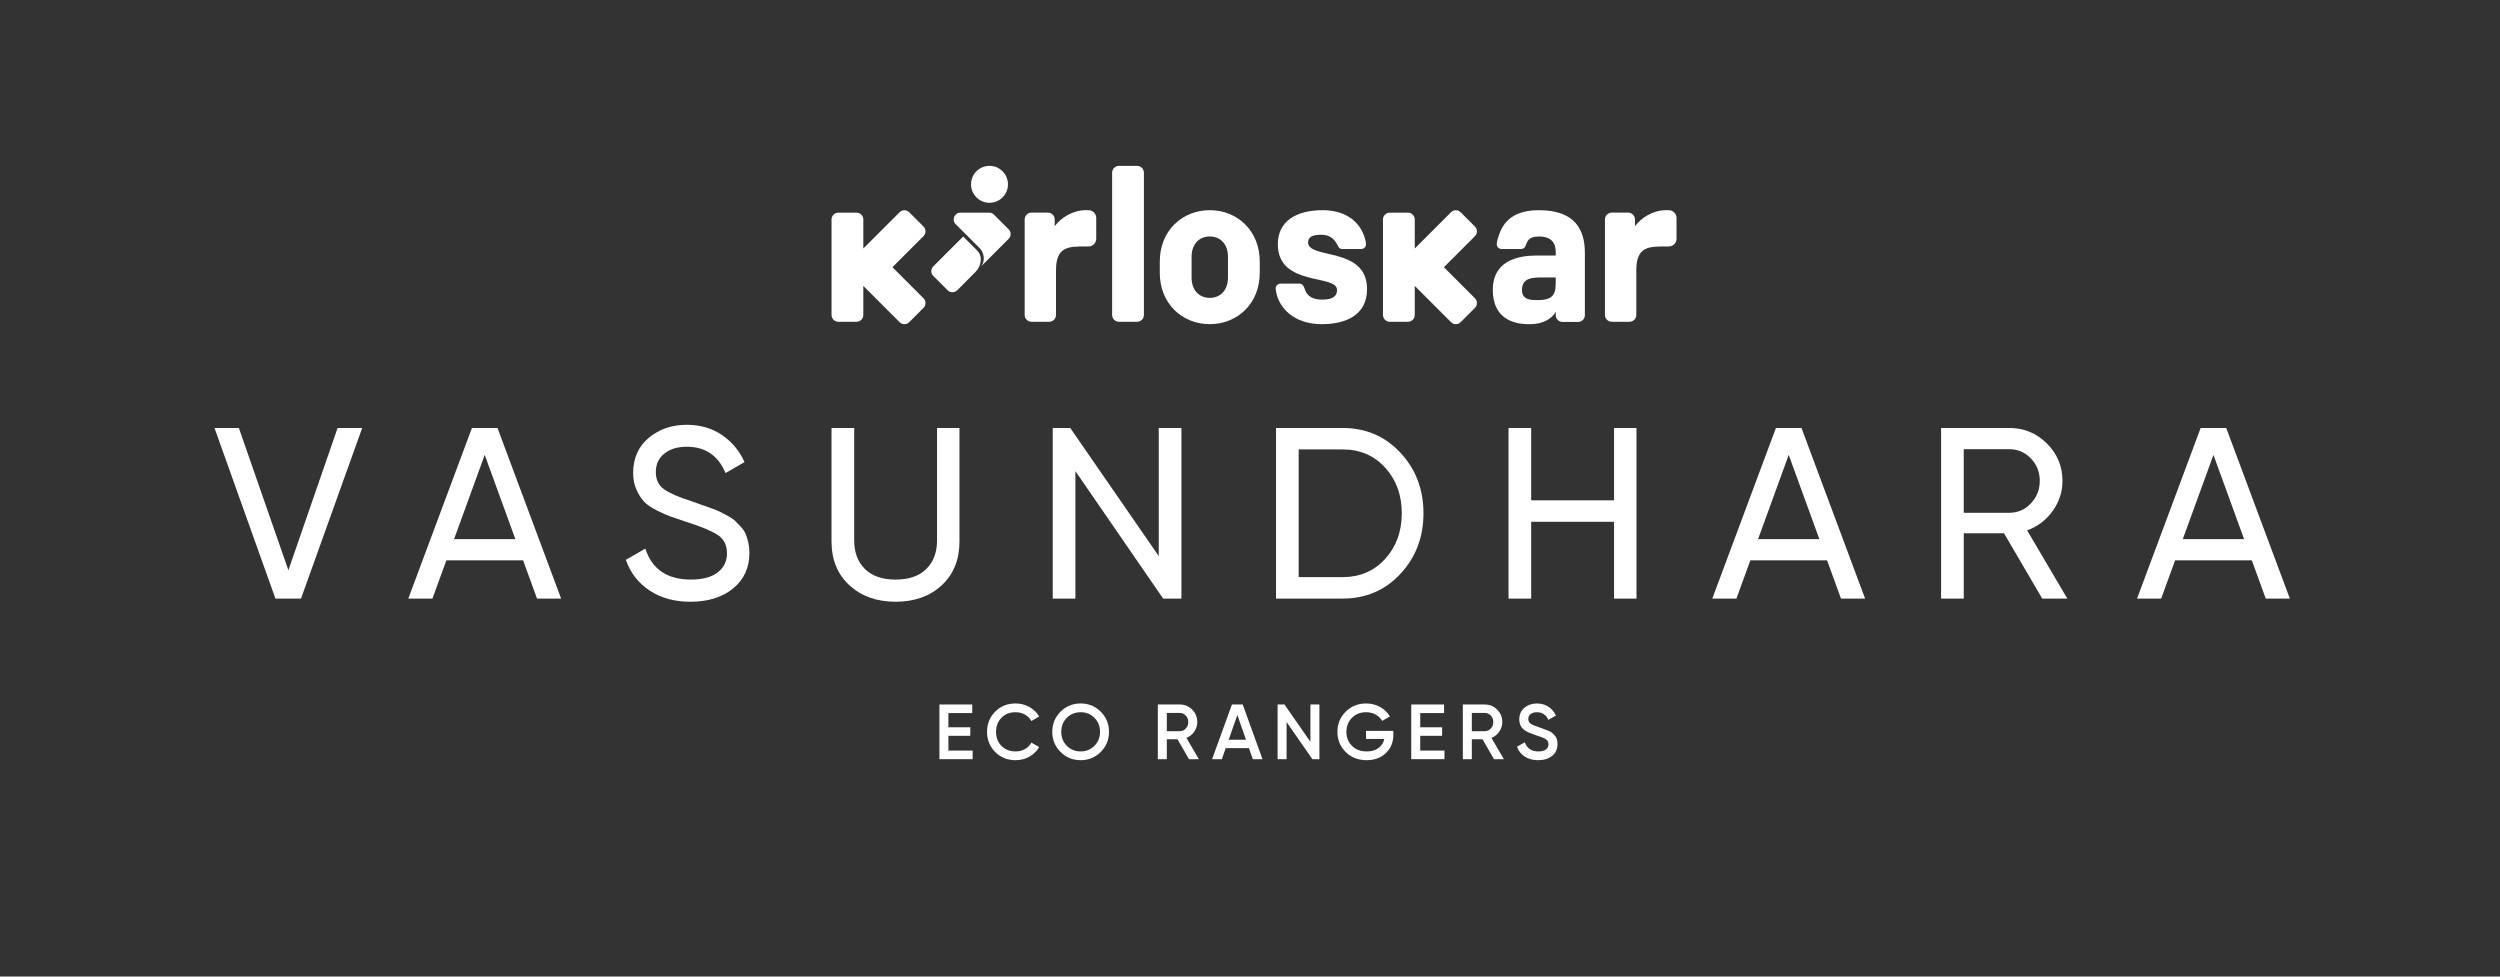 <?xml version="1.0" encoding="utf-8"?>
<!-- Generator: Adobe Illustrator 26.5.0, SVG Export Plug-In . SVG Version: 6.00 Build 0)  -->
<svg version="1.1" id="Layer_1" xmlns="http://www.w3.org/2000/svg" xmlns:xlink="http://www.w3.org/1999/xlink" x="0px" y="0px"
	 viewBox="0 0 1920 750" style="enable-background:new 0 0 1920 750;" xml:space="preserve">
<rect x="0" y="0" width="1920" height="750" fill="#333333" stroke="none"/>
<style type="text/css">
	.st0{fill:#FFFFFF;}
</style>
<g id="XMLID_00000113353684904940034580000017457811439757198480_">
	<g id="XMLID_00000173152548173758671030000015142106392955187108_">
		<g id="XMLID_00000079474420395594379760000007180664314929992839_">
			<g id="XMLID_00000145780181753336452350000012863777817076892606_">
				<g id="XMLID_00000128454520790387079580000013939758200502449281_">
					<g id="XMLID_00000022544495904215878090000006326457060800521139_">
						<path id="XMLID_00000017504883328409368040000010685242078772334752_" class="st0" d="M835.95,161.42h-2.12
							c-10.18,0-19.28,6.07-23.82,12.3v-5.21c0-2.86-2.36-5.22-5.22-5.22h-12.62c-2.86,0-5.22,2.36-5.22,5.22v73.39
							c0,2.86,2.35,5.22,5.22,5.22h13.63c2.86,0,5.22-2.36,5.22-5.22v-34.51c0-18.35,10.13-18.1,22.43-18.1h2.5
							c3.27,0,5.96-2.69,5.96-5.96v-15.95C841.9,164.11,839.21,161.42,835.95,161.42z"/>
						<path id="XMLID_00000065792370292346881980000015693766667953492405_" class="st0" d="M1281.6,161.42h-2.11
							c-10.19,0-19.28,6.07-23.83,12.3v-5.21c0-2.86-2.36-5.22-5.22-5.22h-12.62c-2.86,0-5.22,2.36-5.22,5.22v73.39
							c0,2.86,2.36,5.22,5.22,5.22h13.64c2.86,0,5.22-2.36,5.22-5.22v-34.51c0-18.35,10.14-18.1,22.43-18.1h2.5
							c3.27,0,5.96-2.69,5.96-5.96v-15.95C1287.56,164.11,1284.87,161.42,1281.6,161.42z"/>
						<path id="XMLID_00000032631358760556969830000014062274137085905591_" class="st0" d="M873.3,127.39h-13.97
							c-2.86,0-5.22,2.36-5.22,5.22v109.3c0,2.86,2.36,5.22,5.22,5.22h13.97c2.86,0,5.22-2.36,5.22-5.22V132.6
							C878.52,129.74,876.16,127.39,873.3,127.39z"/>
						<path id="XMLID_00000096757127415624316640000009027044955764272807_" class="st0" d="M929.11,161.42
							c-21.21,0-38.39,15.83-38.39,39.39v8.75c0,23.57,17.17,39.39,38.39,39.39c21.21,0,38.38-15.82,38.38-39.39v-8.75
							C967.49,177.25,950.32,161.42,929.11,161.42z M943.08,213.1c0,10.1-6.06,15.66-13.97,15.66c-7.92,0-13.97-5.56-13.97-15.66
							v-15.82c0-10.1,6.06-15.66,13.97-15.66c7.91,0,13.97,5.56,13.97,15.66V213.1z"/>
						<path id="XMLID_00000177457801579680403940000016916403521677775771_" class="st0" d="M1004.61,186.17
							c0-4.21,3.37-5.89,10.1-5.89c7.07,0,10.27,3.7,12.46,7.91c1.01,2.02,1.51,3.03,3.87,3.03h14.31c2.19,0,3.7-1.51,3.7-3.7
							c0-1.35-0.34-2.86-0.5-3.54c-4.38-16.16-18.02-22.56-32.66-22.56c-19.87,0-34.51,8.08-34.51,26.09
							c0,32.99,45.46,22.73,45.46,35.18c0,4.71-3.03,7.41-11.45,7.41c-11.28,0-12.79-6.56-13.63-8.92
							c-0.67-1.85-1.69-3.37-3.87-3.37h-14.31c-2.19,0-3.87,1.68-3.87,3.87c0,1.01,0.34,2.36,0.5,3.2
							c2.19,10.94,12.8,24.07,35.01,24.07c18.01,0,34.68-6.74,34.68-26.94C1049.9,189.03,1004.61,199.47,1004.61,186.17z"/>
						<path id="XMLID_00000147198773521697535760000003848888632370658475_" class="st0" d="M1181.83,161.42
							c-25.59,0-29.63,15.49-31.82,22.9c-0.33,1.18-0.5,2.69-0.5,3.2c0,2.19,1.68,3.7,3.87,3.7h14.65c2.19,0,3.37-1.35,3.87-3.03
							c1.01-2.86,2.19-6.57,9.93-6.57c6.57,0,12.97,2.19,12.97,11.95v2.69h-11.11c-7.07,0-37.21-1.68-37.21,26.43
							c0,21.04,14.64,26.26,27.27,26.26h1.85c8.08,0,15.99-3.37,19.2-9.6v2.69c0,2.86,2.35,5.22,5.22,5.22h11.95
							c2.86,0,5.22-2.36,5.22-5.22v-47.81C1217.19,176.57,1209.78,161.42,1181.83,161.42z M1194.8,215.63
							c0,8.25-0.17,14.81-13.3,14.81h-2.02c-4.38,0-10.61-0.5-10.61-7.74c0-9.6,8.59-9.6,15.66-9.6h10.27V215.63z"/>
						<path id="XMLID_00000028290539459447394210000009332474126402577563_" class="st0" d="M709.27,229.07l-23.86-23.86
							l23.86-23.86c2.03-2.03,2.03-5.32,0-7.35l-11.02-11.02c-2.03-2.03-5.32-2.03-7.35,0l-27.87,27.87v-22.32
							c0-2.86-2.35-5.22-5.22-5.22h-13.97c-2.86,0-5.22,2.36-5.22,5.22v73.37c0,2.86,2.36,5.22,5.22,5.22h13.97
							c2.86,0,5.22-2.36,5.22-5.22v-22.34l27.88,27.88c2.03,2.03,5.32,2.03,7.35,0l11.01-11.02
							C711.31,234.39,711.31,231.1,709.27,229.07z"/>
						<path id="XMLID_00000098205549944178225170000015350183230029308304_" class="st0" d="M1132.76,229.07l-23.86-23.86
							l23.86-23.86c2.03-2.03,2.03-5.32,0-7.35l-11.01-11.02c-2.03-2.03-5.32-2.03-7.35,0l-27.87,27.87v-22.32
							c0-2.86-2.36-5.22-5.22-5.22h-13.97c-2.86,0-5.22,2.36-5.22,5.22v73.37c0,2.86,2.36,5.22,5.22,5.22h13.97
							c2.86,0,5.22-2.36,5.22-5.22v-22.34l27.88,27.88c2.03,2.03,5.32,2.03,7.36,0l11.01-11.02
							C1134.78,234.39,1134.78,231.1,1132.76,229.07z"/>
						<path id="XMLID_00000139972793314386783420000014955092607538605242_" class="st0" d="M774.12,141.56
							c0-7.83-6.35-14.18-14.18-14.18c-7.83,0-14.18,6.35-14.18,14.18c0,7.83,6.35,14.18,14.18,14.18
							C767.77,155.74,774.12,149.4,774.12,141.56z"/>
						<path id="XMLID_00000029724319521340092710000007506529497836357292_" class="st0" d="M741.58,179.77l10.65,10.65
							c3.5,3.3,4.97,10.42,0.74,14.68l21.66-21.66c1.01-1.01,1.52-2.34,1.52-3.67s-0.51-2.66-1.52-3.67l-11.27-11.27
							c-0.97-0.97-2.29-1.52-3.67-1.52l-22.08,0c-4.62,0-6.93,5.58-3.66,8.85L741.58,179.77"/>
						<path id="XMLID_00000122713600425053493830000002990759011712343220_" class="st0" d="M739.71,181.64l10.87,10.87
							c4.58,4.9,2.76,12.17-1.5,16.43l-13.89,13.96c-2.05,2.05-5.38,2.05-7.44,0l-11.01-11.01c-2.01-2.01-2.01-5.27,0-7.28
							L739.71,181.64z"/>
					</g>
				</g>
			</g>
		</g>
	</g>
</g>
<g>
	<path class="st0" d="M211.53,459.71l-46.8-131.02h18.72l38.03,109.25l37.78-109.25h18.9l-46.98,131.02H211.53z"/>
	<path class="st0" d="M412.42,459.71l-10.69-29.39h-58.91l-10.7,29.39h-18.53l48.85-131.02h19.65l48.85,131.02H412.42z
		 M348.73,414.04h47.07l-23.53-64.68L348.73,414.04z"/>
	<path class="st0" d="M530.25,462.14c-12.23,0-22.68-2.87-31.35-8.61c-8.67-5.74-14.76-13.6-18.25-23.58l14.97-8.61
		c5.12,15.85,16.78,23.77,35,23.77c8.98,0,15.85-1.84,20.59-5.52c4.74-3.68,7.11-8.58,7.11-14.7c0-6.24-2.37-10.92-7.11-14.04
		c-4.74-3.12-12.67-6.43-23.77-9.92c-5.44-1.87-9.61-3.3-12.5-4.3c-2.9-0.99-6.5-2.59-10.8-4.77c-4.31-2.18-7.52-4.43-9.64-6.74
		c-2.12-2.31-4.02-5.33-5.71-9.08c-1.68-3.74-2.53-7.98-2.53-12.73c0-11.35,3.99-20.37,11.98-27.05
		c7.98-6.67,17.72-10.01,29.2-10.01c10.36,0,19.37,2.62,27.05,7.86c7.67,5.24,13.44,12.17,17.31,20.78l-14.6,8.42
		c-5.62-13.48-15.54-20.21-29.76-20.21c-7.11,0-12.85,1.75-17.22,5.24c-4.37,3.49-6.55,8.23-6.55,14.22c0,5.74,2.06,10.1,6.18,13.09
		c4.12,2.99,11.23,6.11,21.35,9.35c3.54,1.25,6.08,2.15,7.61,2.7c1.53,0.54,3.9,1.38,7.08,2.51c3.19,1.13,5.53,2.07,7.02,2.82
		s3.52,1.81,6.08,3.19c2.56,1.37,4.46,2.69,5.7,3.94c1.25,1.25,2.71,2.78,4.4,4.59c1.68,1.81,2.9,3.66,3.64,5.53
		c0.75,1.87,1.4,4.03,1.97,6.47c0.56,2.44,0.84,5.03,0.84,7.78c0,11.48-4.18,20.62-12.54,27.42
		C554.65,458.74,543.73,462.14,530.25,462.14z"/>
	<path class="st0" d="M723.22,449.51c-9.11,8.42-20.9,12.63-35.38,12.63c-14.48,0-26.3-4.21-35.47-12.63
		c-9.17-8.42-13.76-19.68-13.76-33.78v-87.03h17.41v86.29c0,9.24,2.74,16.56,8.23,21.99c5.49,5.43,13.35,8.14,23.58,8.14
		c10.23,0,18.09-2.71,23.58-8.14c5.49-5.43,8.24-12.76,8.24-21.99v-86.29h17.22v87.03C736.89,429.82,732.33,441.08,723.22,449.51z"
		/>
	<path class="st0" d="M889.92,328.69h17.41v131.02h-14.04l-67.38-97.89v97.89H808.5V328.69h13.46l67.96,98.39V328.69z"/>
	<path class="st0" d="M1031.08,328.69c17.84,0,32.66,6.33,44.45,19c11.79,12.67,17.69,28.17,17.69,46.51s-5.9,33.85-17.69,46.51
		c-11.79,12.67-26.61,19-44.45,19h-51.1V328.69H1031.08z M1031.08,443.23c13.35,0,24.27-4.68,32.76-14.04
		c8.48-9.36,12.73-21.02,12.73-35c0-13.97-4.24-25.64-12.73-35c-8.49-9.36-19.4-14.04-32.76-14.04h-33.69v98.08H1031.08z"/>
	<path class="st0" d="M1239.59,328.69h17.22v131.02h-17.22v-58.96h-63.64v58.96h-17.41V328.69h17.41v55.59h63.64V328.69z"/>
	<path class="st0" d="M1413.88,459.71l-10.69-29.39h-58.91l-10.7,29.39h-18.53l48.85-131.02h19.65l48.85,131.02H1413.88z
		 M1350.2,414.04h47.07l-23.53-64.68L1350.2,414.04z"/>
	<path class="st0" d="M1568.42,459.71l-29.34-50.16h-30.92v50.16h-17.41V328.69h52.41c11.23,0,20.84,3.96,28.83,11.89
		c7.98,7.93,11.98,17.5,11.98,28.73c0,8.49-2.53,16.22-7.58,23.21c-5.05,6.99-11.58,11.92-19.56,14.79l30.88,52.41H1568.42z
		 M1508.15,344.97v48.85h35c6.49,0,12.01-2.4,16.56-7.21c4.55-4.8,6.83-10.58,6.83-17.31c0-6.74-2.28-12.48-6.83-17.22
		c-4.56-4.74-10.08-7.11-16.56-7.11H1508.15z"/>
	<path class="st0" d="M1740.08,459.71l-10.69-29.39h-58.91l-10.7,29.39h-18.53l48.85-131.02h19.65l48.85,131.02H1740.08z
		 M1676.39,414.04h47.07l-23.53-64.68L1676.39,414.04z"/>
</g>
<g>
	<path class="st0" d="M728.38,576.44h18.6v6.6h-25.5v-42h25.2v6.6h-18.3v10.92h16.8v6.54h-16.8V576.44z"/>
	<path class="st0" d="M780.02,583.82c-6.32,0-11.56-2.09-15.72-6.27c-4.16-4.18-6.24-9.35-6.24-15.51c0-6.16,2.08-11.33,6.24-15.51
		s9.4-6.27,15.72-6.27c3.8,0,7.31,0.9,10.53,2.7s5.73,4.24,7.53,7.32l-6,3.48c-1.12-2.08-2.75-3.73-4.89-4.95
		c-2.14-1.22-4.53-1.83-7.17-1.83c-4.48,0-8.11,1.42-10.89,4.26c-2.78,2.84-4.17,6.44-4.17,10.8c0,4.36,1.39,7.96,4.17,10.8
		c2.78,2.84,6.41,4.26,10.89,4.26c2.64,0,5.04-0.61,7.2-1.83s3.78-2.87,4.86-4.95l6,3.42c-1.76,3.08-4.25,5.53-7.47,7.35
		C787.39,582.91,783.87,583.82,780.02,583.82z"/>
	<path class="st0" d="M845.38,577.49c-4.22,4.22-9.37,6.33-15.45,6.33s-11.23-2.11-15.45-6.33c-4.22-4.22-6.33-9.37-6.33-15.45
		c0-6.08,2.11-11.23,6.33-15.45c4.22-4.22,9.37-6.33,15.45-6.33s11.23,2.11,15.45,6.33c4.22,4.22,6.33,9.37,6.33,15.45
		C851.71,568.12,849.6,573.27,845.38,577.49z M819.34,572.81c2.86,2.86,6.39,4.29,10.59,4.29s7.73-1.43,10.59-4.29
		c2.86-2.86,4.29-6.45,4.29-10.77s-1.43-7.91-4.29-10.77c-2.86-2.86-6.39-4.29-10.59-4.29s-7.73,1.43-10.59,4.29
		c-2.86,2.86-4.29,6.45-4.29,10.77S816.48,569.95,819.34,572.81z"/>
	<path class="st0" d="M913.15,583.04l-8.87-15.3h-8.17v15.3h-6.9v-42h16.8c3.76,0,6.95,1.31,9.57,3.93
		c2.62,2.62,3.93,5.81,3.93,9.57c0,2.68-0.77,5.13-2.31,7.35c-1.54,2.22-3.55,3.83-6.03,4.83l9.54,16.32H913.15z M896.11,547.52
		v14.04h9.9c1.84,0,3.4-0.68,4.68-2.04s1.92-3.02,1.92-4.98c0-1.96-0.64-3.62-1.92-4.98c-1.28-1.36-2.84-2.04-4.68-2.04H896.11z"/>
	<path class="st0" d="M962.15,583.04l-2.96-8.46h-17.86l-2.94,8.46h-7.5l15.24-42h8.28l15.18,42H962.15z M943.61,568.1h13.31
		l-6.64-18.96L943.61,568.1z"/>
	<path class="st0" d="M1006.4,541.04h6.9v42h-5.4l-19.8-28.5v28.5h-6.9v-42h5.26l19.94,28.69V541.04z"/>
	<path class="st0" d="M1070.1,561.32v2.88c0,5.76-1.9,10.47-5.7,14.13c-3.8,3.66-8.76,5.49-14.88,5.49c-6.48,0-11.83-2.1-16.05-6.3
		c-4.22-4.2-6.33-9.36-6.33-15.48c0-6.08,2.11-11.23,6.33-15.45c4.22-4.22,9.45-6.33,15.69-6.33c3.92,0,7.5,0.9,10.74,2.7
		c3.24,1.8,5.76,4.22,7.56,7.26l-5.94,3.42c-1.12-2-2.78-3.61-4.98-4.83c-2.2-1.22-4.66-1.83-7.38-1.83c-4.4,0-8.02,1.44-10.86,4.32
		c-2.84,2.88-4.26,6.48-4.26,10.8c0,4.32,1.43,7.9,4.29,10.74c2.86,2.84,6.61,4.26,11.25,4.26c3.72,0,6.75-0.87,9.09-2.61
		s3.83-4.07,4.47-6.99h-14.04v-6.18H1070.1z"/>
	<path class="st0" d="M1090.74,576.44h18.6v6.6h-25.5v-42h25.2v6.6h-18.3v10.92h16.8v6.54h-16.8V576.44z"/>
	<path class="st0" d="M1147.4,583.04l-8.87-15.3h-8.17v15.3h-6.9v-42h16.8c3.76,0,6.95,1.31,9.57,3.93
		c2.62,2.62,3.93,5.81,3.93,9.57c0,2.68-0.77,5.13-2.31,7.35c-1.54,2.22-3.55,3.83-6.03,4.83l9.54,16.32H1147.4z M1130.36,547.52
		v14.04h9.9c1.84,0,3.4-0.68,4.68-2.04s1.92-3.02,1.92-4.98c0-1.96-0.64-3.62-1.92-4.98c-1.28-1.36-2.84-2.04-4.68-2.04H1130.36z"/>
	<path class="st0" d="M1181.28,583.82c-4.04,0-7.47-0.92-10.29-2.76c-2.82-1.84-4.79-4.36-5.91-7.56l5.94-3.48
		c1.68,4.72,5.16,7.08,10.44,7.08c2.6,0,4.55-0.51,5.85-1.52c1.3-1.02,1.95-2.34,1.95-3.98c0-1.71-0.7-3.02-2.1-3.92
		c-1.4-0.9-3.89-1.89-7.45-2.96c-1.95-0.73-3.56-1.32-4.82-1.79s-2.58-1.17-3.96-2.11c-1.38-0.94-2.41-2.11-3.09-3.51
		c-0.68-1.4-1.02-3.04-1.02-4.92c0-3.72,1.32-6.67,3.96-8.85c2.64-2.18,5.82-3.27,9.54-3.27c3.36,0,6.3,0.82,8.82,2.46
		c2.52,1.64,4.46,3.9,5.82,6.78l-5.82,3.36c-1.76-3.92-4.7-5.88-8.82-5.88c-2,0-3.6,0.47-4.8,1.41c-1.2,0.94-1.8,2.21-1.8,3.81
		c0,1.53,0.61,2.73,1.84,3.61c1.23,0.88,3.45,1.81,6.67,2.79c1.57,0.59,2.72,1.03,3.45,1.3c0.73,0.27,1.78,0.67,3.14,1.18
		c1.36,0.51,2.38,1.05,3.06,1.62c0.67,0.57,1.4,1.28,2.17,2.13c0.77,0.85,1.32,1.82,1.64,2.92c0.32,1.09,0.48,2.33,0.48,3.71
		c0,3.8-1.37,6.81-4.11,9.03C1189.31,582.71,1185.72,583.82,1181.28,583.82z"/>
</g>
</svg>
